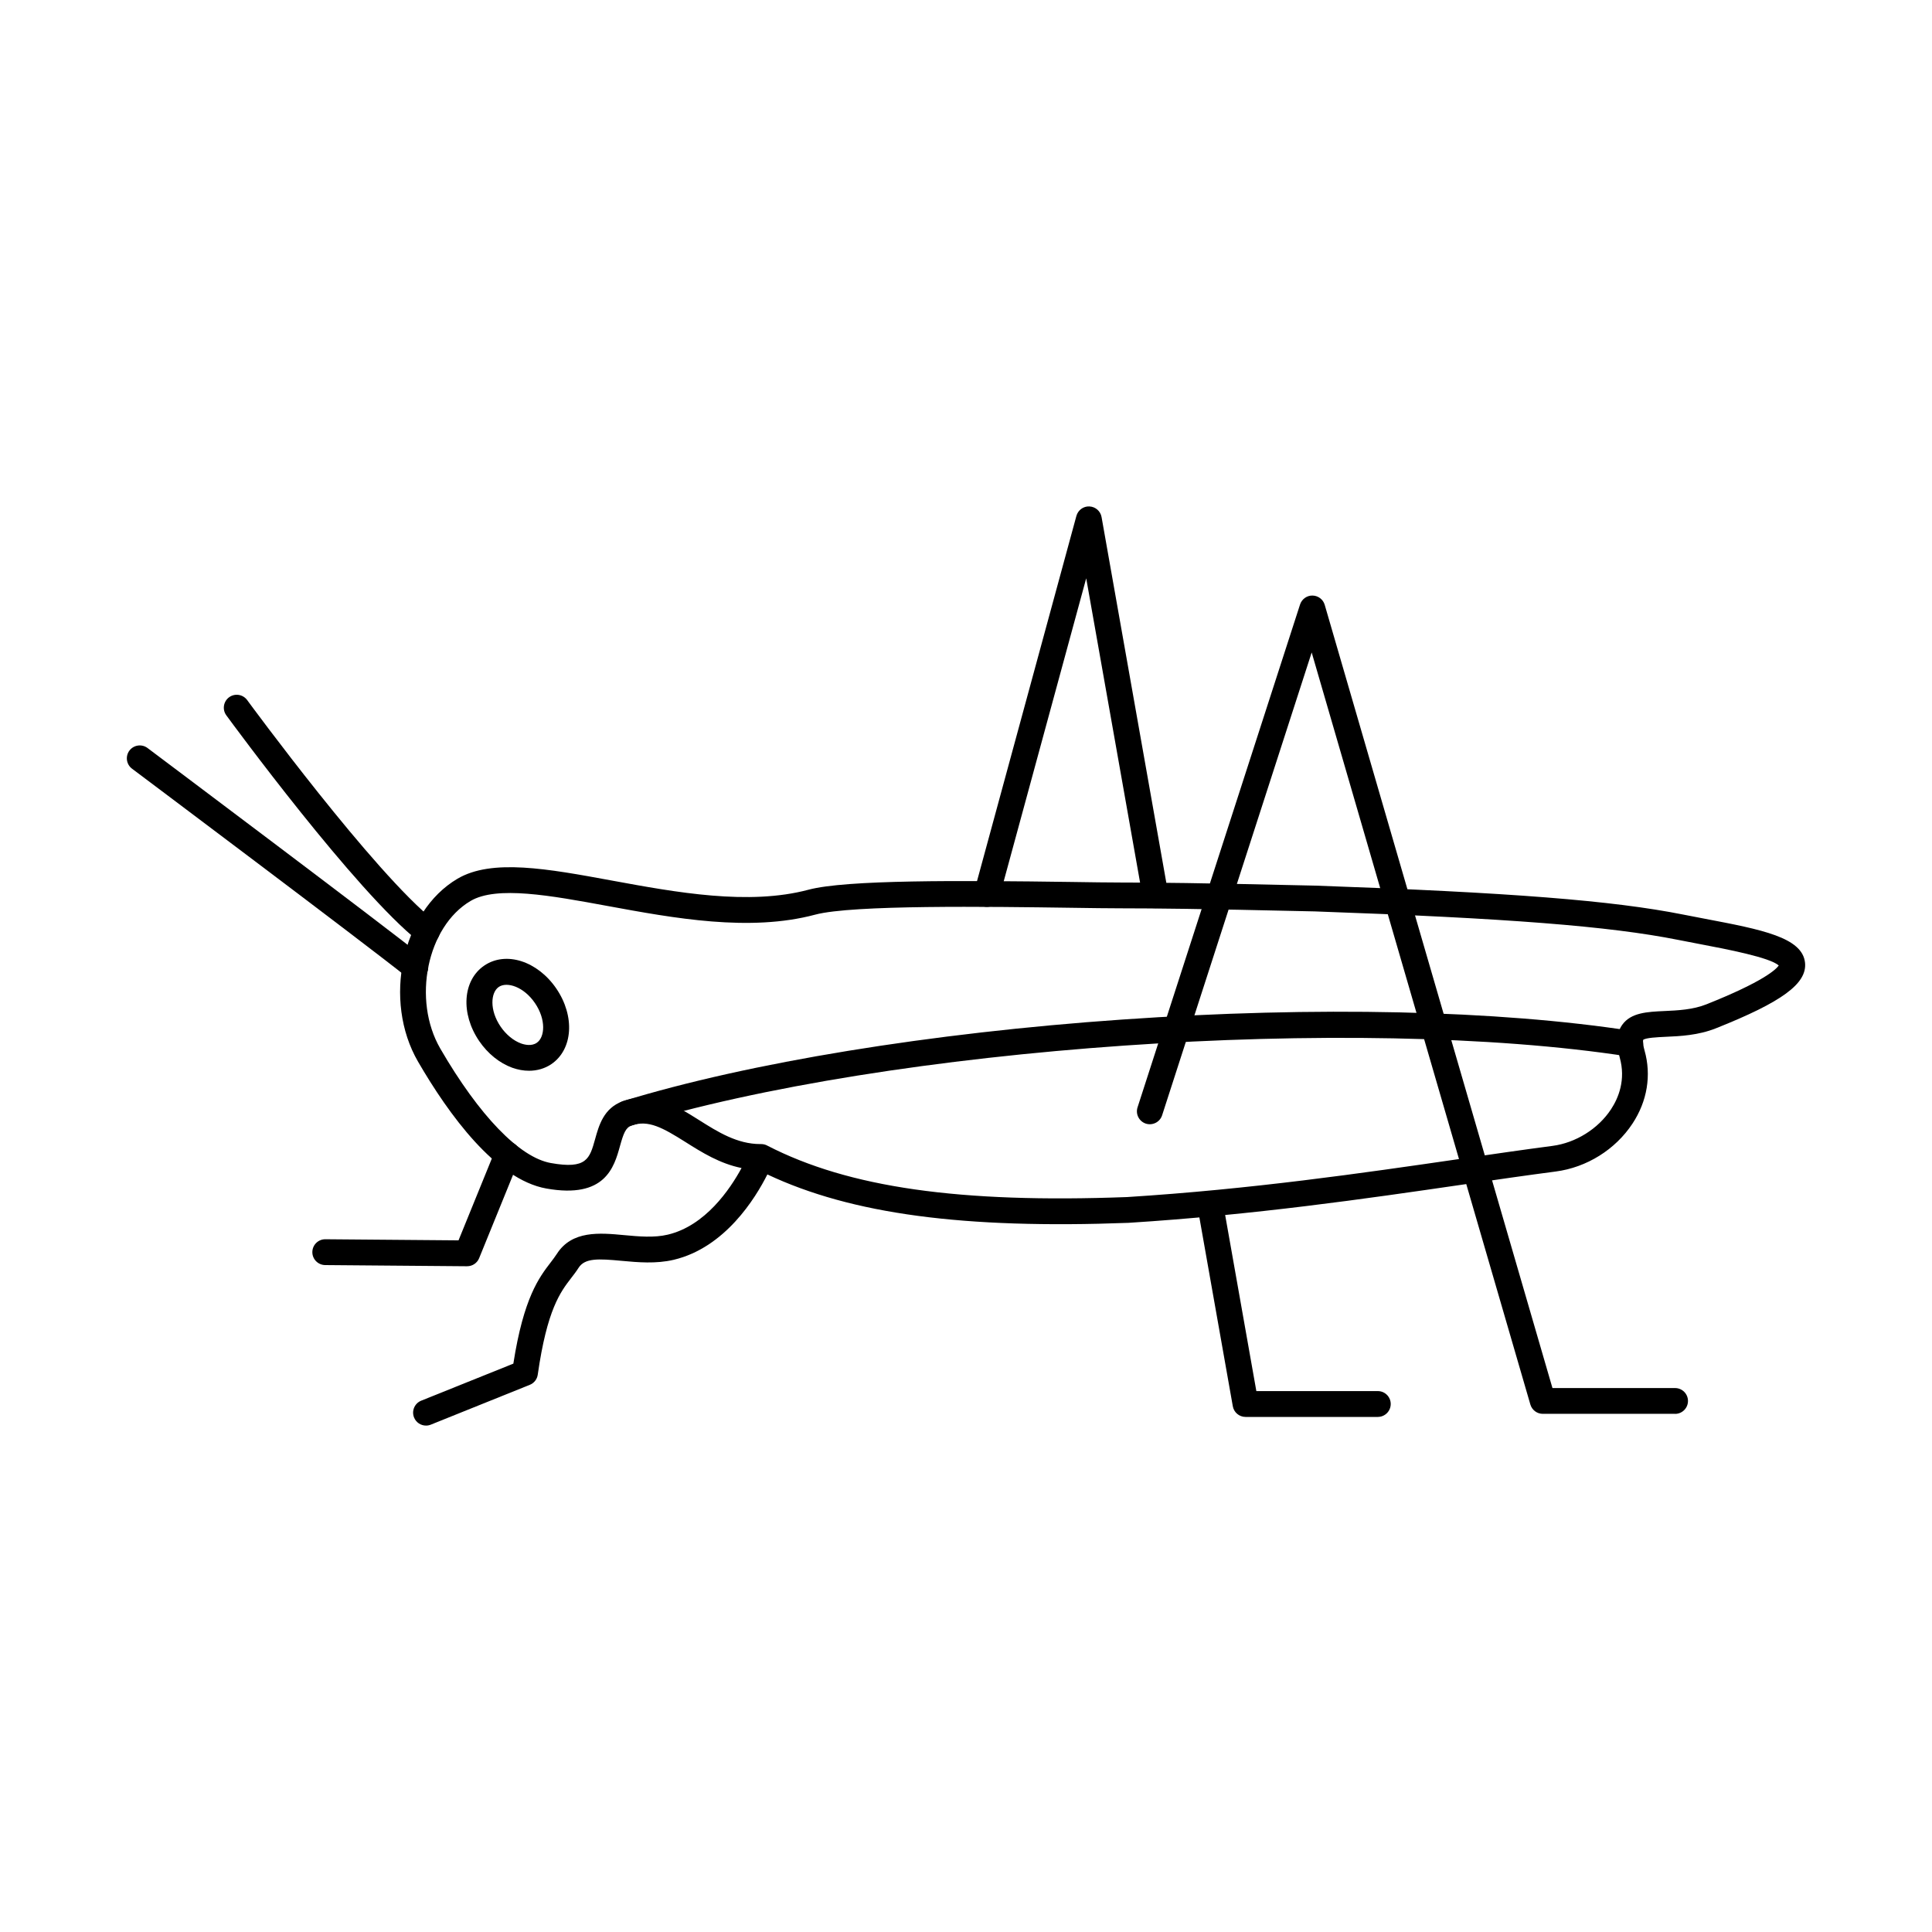 <?xml version="1.0" encoding="UTF-8"?>
<!-- Uploaded to: ICON Repo, www.iconrepo.com, Generator: ICON Repo Mixer Tools -->
<svg fill="#000000" width="800px" height="800px" version="1.1" viewBox="144 144 512 512" xmlns="http://www.w3.org/2000/svg">
 <g fill-rule="evenodd">
  <path d="m347.34 447.6c21.539 11.109 50.949 15.305 95.363 13.633 33.008-2.086 62.211-6.336 87.977-10.074 8.766-1.273 17.043-2.477 24.723-3.484 6.168-0.801 12.109-4.508 15.512-9.668 1.988-3.012 4-7.848 2.324-13.781-1.051-3.734-0.828-6.566 0.688-8.668 2.316-3.219 6.621-3.414 11.172-3.625 3.519-0.16 7.512-0.34 11.129-1.781 15.184-6.051 18.461-9.273 19.156-10.281-2.277-2.129-13.816-4.332-20.84-5.668-1.941-0.375-3.91-0.75-5.852-1.133-18.199-3.625-45.188-5.738-96.238-7.539-31.973-0.73-41.926-0.801-51.609-0.82-3.164 0-7.68-0.062-12.918-0.141-21.711-0.305-58.051-0.812-67.879 1.816-17.355 4.641-37.402 0.953-55.078-2.301-15.098-2.781-29.355-5.398-36.27-1.32-11.543 6.816-15.512 26.203-8 39.148 10.316 17.773 20.988 28.82 29.277 30.301 9.5 1.703 10.289-1.156 11.734-6.344 1.016-3.644 2.273-8.18 7.269-10.012 7.824-2.871 14.191 1.141 20.348 5.016 4.93 3.109 10.023 6.316 16.18 6.316h0.215c0.59 0 1.141 0.141 1.621 0.41zm-90.438 74.195c-1.352 0-2.637-0.809-3.172-2.148-0.711-1.754 0.145-3.742 1.891-4.453l24.422-9.816c2.727-17.508 6.859-22.879 9.906-26.844 0.613-0.812 1.148-1.504 1.613-2.227 4-6.273 11.352-5.594 17.828-4.988 3.922 0.363 7.965 0.738 11.582-0.125 9.934-2.352 16.48-12.008 19.547-17.656-5.773-1.168-10.531-4.152-14.832-6.867-6.004-3.777-9.906-6.012-14.352-4.383-1.539 0.57-2.102 2.086-3.031 5.418-1.551 5.594-3.902 14.051-19.527 11.262-13.355-2.387-25.855-19.602-33.988-33.613-9.398-16.199-4.328-39.762 10.441-48.477 9.105-5.371 23.875-2.664 40.98 0.488 16.965 3.117 36.207 6.656 52.066 2.414 9.918-2.644 39.895-2.469 69.75-2.051 5.215 0.078 9.711 0.145 12.836 0.145 9.723 0.016 19.707 0.09 51.789 0.828 51.488 1.809 78.785 3.957 97.375 7.66 1.926 0.383 3.875 0.75 5.801 1.121 15.023 2.859 25.883 4.926 26.531 11.699 0.516 5.496-6.094 10.352-23.602 17.32-4.688 1.871-9.488 2.094-13.348 2.262-2.117 0.098-5.328 0.25-5.953 0.82 0.012 0-0.23 0.66 0.363 2.789 1.863 6.566 0.723 13.461-3.199 19.402-4.535 6.879-12.133 11.617-20.34 12.688-7.625 0.996-15.887 2.191-24.625 3.465-25.891 3.769-55.238 8.027-88.609 10.137-43.645 1.648-73.383-2.316-95.684-12.828-3.164 6.297-11.207 19.387-24.812 22.621-4.711 1.113-9.543 0.668-13.801 0.277-6.172-0.578-9.746-0.773-11.422 1.852-0.621 0.98-1.309 1.863-1.969 2.719-2.84 3.695-6.379 8.305-8.848 25.594-0.168 1.211-0.973 2.238-2.102 2.691l-26.234 10.555c-0.418 0.168-0.848 0.25-1.273 0.25z"/>
  <path d="m267.81 479.57h-0.035l-37.605-0.312c-1.887-0.02-3.414-1.566-3.394-3.457 0.02-1.879 1.543-3.387 3.422-3.387h0.027l35.289 0.293 9.773-24.008c0.715-1.754 2.707-2.594 4.453-1.879 1.758 0.711 2.594 2.707 1.879 4.453l-10.645 26.164c-0.523 1.281-1.773 2.129-3.164 2.129z"/>
  <path d="m254.06 403.75c-0.754 0-1.516-0.25-2.137-0.746-11.199-8.973-72.324-54.836-72.938-55.297-1.512-1.133-1.816-3.277-0.688-4.793 1.133-1.508 3.277-1.816 4.793-0.688 2.512 1.898 61.828 46.398 73.109 55.434 1.473 1.184 1.711 3.34 0.527 4.812-0.668 0.848-1.668 1.281-2.664 1.281z"/>
  <path d="m257.12 394.23c-0.738 0-1.488-0.238-2.121-0.73-16.785-13.258-49.633-58.035-51.023-59.934-1.113-1.523-0.785-3.66 0.738-4.785 1.523-1.113 3.66-0.785 4.785 0.738 0.332 0.461 33.676 45.926 49.738 58.605 1.488 1.168 1.738 3.324 0.57 4.801-0.676 0.855-1.676 1.301-2.688 1.301z"/>
  <path d="m276.18 405.55c-2.156 1.469-2.496 6.148 0.48 10.504 1.434 2.109 3.414 3.742 5.426 4.473 0.953 0.34 2.769 0.785 4.168-0.18 2.164-1.469 2.496-6.148-0.473-10.504-2.965-4.367-7.438-5.766-9.605-4.293zm8.02 22.211c-1.441 0-2.949-0.266-4.449-0.801-3.375-1.23-6.484-3.734-8.75-7.055-4.988-7.316-4.402-16.109 1.328-20.012s14.121-1.219 19.109 6.094c4.981 7.324 4.402 16.117-1.328 20.02-1.719 1.164-3.758 1.754-5.914 1.754z"/>
  <path d="m310.15 442.49c-1.461 0-2.816-0.953-3.269-2.422-0.551-1.809 0.465-3.715 2.273-4.269 33.34-10.211 81.52-18.086 132.2-21.605 51.449-3.582 99.461-2.504 135.2 3.019 1.871 0.293 3.144 2.039 2.859 3.902-0.285 1.871-2.031 3.144-3.902 2.859-72.305-11.191-195.83-2.609-264.34 18.363-0.336 0.098-0.676 0.152-1.004 0.152z"/>
  <path d="m587.91 518.68h-35.059c-1.523 0-2.859-1.008-3.289-2.469l-57.953-199.3-39.637 122.65c-0.578 1.801-2.512 2.781-4.312 2.211-1.789-0.59-2.781-2.512-2.199-4.312l43.066-133.26c0.465-1.426 1.809-2.406 3.305-2.371 1.508 0.027 2.816 1.023 3.234 2.469l60.352 207.55h32.492c1.887 0 3.422 1.531 3.422 3.422 0 1.887-1.531 3.422-3.422 3.422z"/>
  <path d="m450.2 384.67c-1.629 0-3.074-1.168-3.367-2.832l-14.977-84.582-23.02 84.547c-0.5 1.824-2.379 2.906-4.207 2.406-1.816-0.5-2.894-2.379-2.394-4.195l27.02-99.285c0.43-1.543 1.852-2.602 3.457-2.519 1.605 0.078 2.941 1.246 3.215 2.824l17.641 99.621c0.332 1.852-0.91 3.637-2.769 3.965-0.203 0.035-0.402 0.055-0.598 0.051zm58.934 134.83h-35.059c-1.656 0-3.074-1.191-3.367-2.824l-9.363-52.887c-0.328-1.863 0.91-3.637 2.769-3.965 1.863-0.332 3.633 0.91 3.965 2.769l8.867 50.059h32.188c1.891 0 3.422 1.531 3.422 3.422 0 1.887-1.531 3.422-3.422 3.422z"/>
 </g>
</svg>